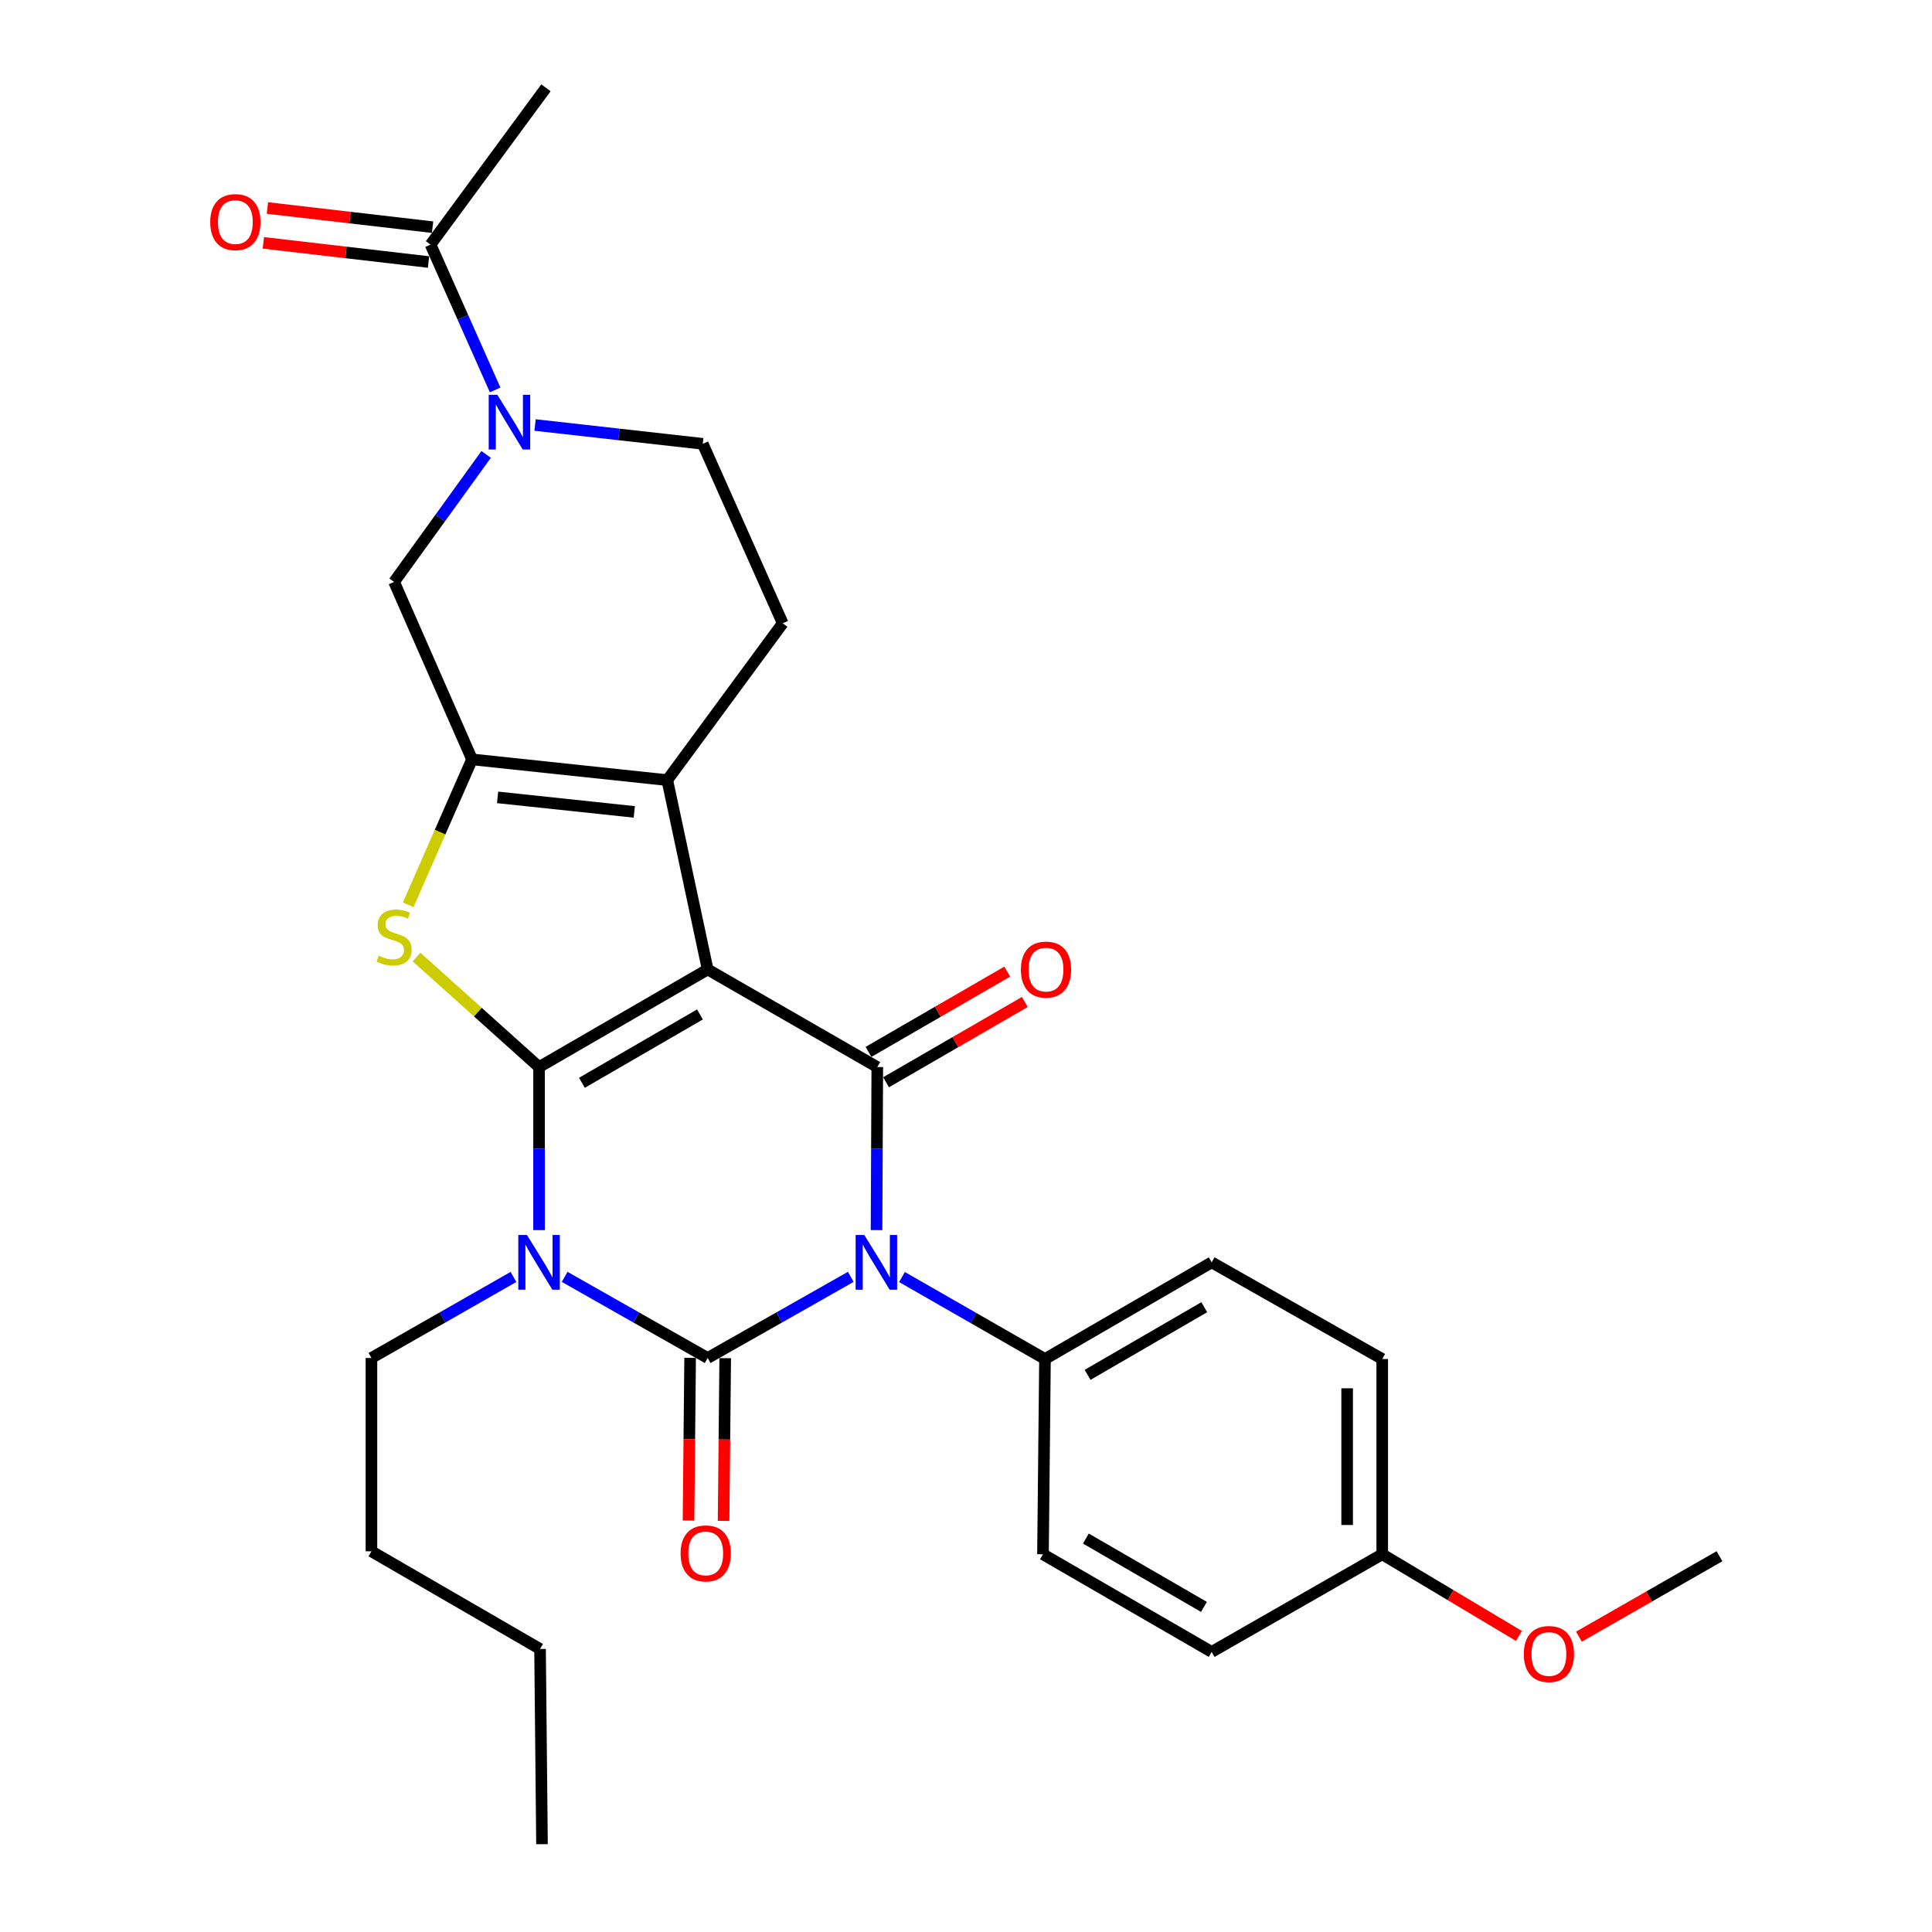 <?xml version='1.0' encoding='iso-8859-1'?>
<svg version='1.1' baseProfile='full'
              xmlns='http://www.w3.org/2000/svg'
                      xmlns:rdkit='http://www.rdkit.org/xml'
                      xmlns:xlink='http://www.w3.org/1999/xlink'
                  xml:space='preserve'
width='1000px' height='1000px' viewBox='0 0 1000 1000'>
<!-- END OF HEADER -->
<rect style='opacity:1.0;fill:#FFFFFF;stroke:none' width='1000' height='1000' x='0' y='0'> </rect>
<path class='bond-0' d='M 279.015,552.318 L 366.288,501.786' style='fill:none;fill-rule:evenodd;stroke:#000000;stroke-width:6px;stroke-linecap:butt;stroke-linejoin:miter;stroke-opacity:1' />
<path class='bond-0' d='M 301.205,560.452 L 362.296,525.08' style='fill:none;fill-rule:evenodd;stroke:#000000;stroke-width:6px;stroke-linecap:butt;stroke-linejoin:miter;stroke-opacity:1' />
<path class='bond-3' d='M 279.015,552.318 L 279.015,594.511' style='fill:none;fill-rule:evenodd;stroke:#000000;stroke-width:6px;stroke-linecap:butt;stroke-linejoin:miter;stroke-opacity:1' />
<path class='bond-3' d='M 279.015,594.511 L 279.015,636.705' style='fill:none;fill-rule:evenodd;stroke:#0000FF;stroke-width:6px;stroke-linecap:butt;stroke-linejoin:miter;stroke-opacity:1' />
<path class='bond-5' d='M 279.015,552.318 L 247.302,523.837' style='fill:none;fill-rule:evenodd;stroke:#000000;stroke-width:6px;stroke-linecap:butt;stroke-linejoin:miter;stroke-opacity:1' />
<path class='bond-5' d='M 247.302,523.837 L 215.59,495.357' style='fill:none;fill-rule:evenodd;stroke:#CCCC00;stroke-width:6px;stroke-linecap:butt;stroke-linejoin:miter;stroke-opacity:1' />
<path class='bond-4' d='M 366.288,501.786 L 454.086,552.318' style='fill:none;fill-rule:evenodd;stroke:#000000;stroke-width:6px;stroke-linecap:butt;stroke-linejoin:miter;stroke-opacity:1' />
<path class='bond-6' d='M 366.288,501.786 L 345.385,403.789' style='fill:none;fill-rule:evenodd;stroke:#000000;stroke-width:6px;stroke-linecap:butt;stroke-linejoin:miter;stroke-opacity:1' />
<path class='bond-1' d='M 366.288,702.895 L 329.276,681.9' style='fill:none;fill-rule:evenodd;stroke:#000000;stroke-width:6px;stroke-linecap:butt;stroke-linejoin:miter;stroke-opacity:1' />
<path class='bond-1' d='M 329.276,681.9 L 292.263,660.906' style='fill:none;fill-rule:evenodd;stroke:#0000FF;stroke-width:6px;stroke-linecap:butt;stroke-linejoin:miter;stroke-opacity:1' />
<path class='bond-2' d='M 366.288,702.895 L 403.325,681.899' style='fill:none;fill-rule:evenodd;stroke:#000000;stroke-width:6px;stroke-linecap:butt;stroke-linejoin:miter;stroke-opacity:1' />
<path class='bond-2' d='M 403.325,681.899 L 440.362,660.903' style='fill:none;fill-rule:evenodd;stroke:#0000FF;stroke-width:6px;stroke-linecap:butt;stroke-linejoin:miter;stroke-opacity:1' />
<path class='bond-13' d='M 357.209,702.804 L 356.789,744.917' style='fill:none;fill-rule:evenodd;stroke:#000000;stroke-width:6px;stroke-linecap:butt;stroke-linejoin:miter;stroke-opacity:1' />
<path class='bond-13' d='M 356.789,744.917 L 356.368,787.031' style='fill:none;fill-rule:evenodd;stroke:#FF0000;stroke-width:6px;stroke-linecap:butt;stroke-linejoin:miter;stroke-opacity:1' />
<path class='bond-13' d='M 375.367,702.985 L 374.947,745.099' style='fill:none;fill-rule:evenodd;stroke:#000000;stroke-width:6px;stroke-linecap:butt;stroke-linejoin:miter;stroke-opacity:1' />
<path class='bond-13' d='M 374.947,745.099 L 374.526,787.212' style='fill:none;fill-rule:evenodd;stroke:#FF0000;stroke-width:6px;stroke-linecap:butt;stroke-linejoin:miter;stroke-opacity:1' />
<path class='bond-11' d='M 466.867,660.99 L 503.876,682.204' style='fill:none;fill-rule:evenodd;stroke:#0000FF;stroke-width:6px;stroke-linecap:butt;stroke-linejoin:miter;stroke-opacity:1' />
<path class='bond-11' d='M 503.876,682.204 L 540.885,703.419' style='fill:none;fill-rule:evenodd;stroke:#000000;stroke-width:6px;stroke-linecap:butt;stroke-linejoin:miter;stroke-opacity:1' />
<path class='bond-30' d='M 453.69,636.705 L 453.888,594.511' style='fill:none;fill-rule:evenodd;stroke:#0000FF;stroke-width:6px;stroke-linecap:butt;stroke-linejoin:miter;stroke-opacity:1' />
<path class='bond-30' d='M 453.888,594.511 L 454.086,552.318' style='fill:none;fill-rule:evenodd;stroke:#000000;stroke-width:6px;stroke-linecap:butt;stroke-linejoin:miter;stroke-opacity:1' />
<path class='bond-17' d='M 265.777,660.944 L 229.017,681.919' style='fill:none;fill-rule:evenodd;stroke:#0000FF;stroke-width:6px;stroke-linecap:butt;stroke-linejoin:miter;stroke-opacity:1' />
<path class='bond-17' d='M 229.017,681.919 L 192.256,702.895' style='fill:none;fill-rule:evenodd;stroke:#000000;stroke-width:6px;stroke-linecap:butt;stroke-linejoin:miter;stroke-opacity:1' />
<path class='bond-14' d='M 458.633,560.176 L 494.534,539.401' style='fill:none;fill-rule:evenodd;stroke:#000000;stroke-width:6px;stroke-linecap:butt;stroke-linejoin:miter;stroke-opacity:1' />
<path class='bond-14' d='M 494.534,539.401 L 530.435,518.626' style='fill:none;fill-rule:evenodd;stroke:#FF0000;stroke-width:6px;stroke-linecap:butt;stroke-linejoin:miter;stroke-opacity:1' />
<path class='bond-14' d='M 449.538,544.459 L 485.439,523.684' style='fill:none;fill-rule:evenodd;stroke:#000000;stroke-width:6px;stroke-linecap:butt;stroke-linejoin:miter;stroke-opacity:1' />
<path class='bond-14' d='M 485.439,523.684 L 521.34,502.909' style='fill:none;fill-rule:evenodd;stroke:#FF0000;stroke-width:6px;stroke-linecap:butt;stroke-linejoin:miter;stroke-opacity:1' />
<path class='bond-7' d='M 211.288,468.31 L 227.804,430.682' style='fill:none;fill-rule:evenodd;stroke:#CCCC00;stroke-width:6px;stroke-linecap:butt;stroke-linejoin:miter;stroke-opacity:1' />
<path class='bond-7' d='M 227.804,430.682 L 244.321,393.055' style='fill:none;fill-rule:evenodd;stroke:#000000;stroke-width:6px;stroke-linecap:butt;stroke-linejoin:miter;stroke-opacity:1' />
<path class='bond-12' d='M 345.385,403.789 L 405.118,322.609' style='fill:none;fill-rule:evenodd;stroke:#000000;stroke-width:6px;stroke-linecap:butt;stroke-linejoin:miter;stroke-opacity:1' />
<path class='bond-29' d='M 345.385,403.789 L 244.321,393.055' style='fill:none;fill-rule:evenodd;stroke:#000000;stroke-width:6px;stroke-linecap:butt;stroke-linejoin:miter;stroke-opacity:1' />
<path class='bond-29' d='M 328.308,420.236 L 257.563,412.722' style='fill:none;fill-rule:evenodd;stroke:#000000;stroke-width:6px;stroke-linecap:butt;stroke-linejoin:miter;stroke-opacity:1' />
<path class='bond-9' d='M 244.321,393.055 L 203.988,301.191' style='fill:none;fill-rule:evenodd;stroke:#000000;stroke-width:6px;stroke-linecap:butt;stroke-linejoin:miter;stroke-opacity:1' />
<path class='bond-8' d='M 251.627,235.208 L 227.808,268.2' style='fill:none;fill-rule:evenodd;stroke:#0000FF;stroke-width:6px;stroke-linecap:butt;stroke-linejoin:miter;stroke-opacity:1' />
<path class='bond-8' d='M 227.808,268.2 L 203.988,301.191' style='fill:none;fill-rule:evenodd;stroke:#000000;stroke-width:6px;stroke-linecap:butt;stroke-linejoin:miter;stroke-opacity:1' />
<path class='bond-10' d='M 256.281,201.824 L 239.567,164.214' style='fill:none;fill-rule:evenodd;stroke:#0000FF;stroke-width:6px;stroke-linecap:butt;stroke-linejoin:miter;stroke-opacity:1' />
<path class='bond-10' d='M 239.567,164.214 L 222.853,126.604' style='fill:none;fill-rule:evenodd;stroke:#000000;stroke-width:6px;stroke-linecap:butt;stroke-linejoin:miter;stroke-opacity:1' />
<path class='bond-31' d='M 276.948,219.986 L 320.347,224.856' style='fill:none;fill-rule:evenodd;stroke:#0000FF;stroke-width:6px;stroke-linecap:butt;stroke-linejoin:miter;stroke-opacity:1' />
<path class='bond-31' d='M 320.347,224.856 L 363.746,229.726' style='fill:none;fill-rule:evenodd;stroke:#000000;stroke-width:6px;stroke-linecap:butt;stroke-linejoin:miter;stroke-opacity:1' />
<path class='bond-16' d='M 223.9,117.585 L 181.154,112.626' style='fill:none;fill-rule:evenodd;stroke:#000000;stroke-width:6px;stroke-linecap:butt;stroke-linejoin:miter;stroke-opacity:1' />
<path class='bond-16' d='M 181.154,112.626 L 138.409,107.666' style='fill:none;fill-rule:evenodd;stroke:#FF0000;stroke-width:6px;stroke-linecap:butt;stroke-linejoin:miter;stroke-opacity:1' />
<path class='bond-16' d='M 221.807,135.623 L 179.062,130.664' style='fill:none;fill-rule:evenodd;stroke:#000000;stroke-width:6px;stroke-linecap:butt;stroke-linejoin:miter;stroke-opacity:1' />
<path class='bond-16' d='M 179.062,130.664 L 136.316,125.704' style='fill:none;fill-rule:evenodd;stroke:#FF0000;stroke-width:6px;stroke-linecap:butt;stroke-linejoin:miter;stroke-opacity:1' />
<path class='bond-24' d='M 222.853,126.604 L 282.586,45.455' style='fill:none;fill-rule:evenodd;stroke:#000000;stroke-width:6px;stroke-linecap:butt;stroke-linejoin:miter;stroke-opacity:1' />
<path class='bond-18' d='M 540.885,703.419 L 627.16,653.392' style='fill:none;fill-rule:evenodd;stroke:#000000;stroke-width:6px;stroke-linecap:butt;stroke-linejoin:miter;stroke-opacity:1' />
<path class='bond-18' d='M 562.935,711.624 L 623.327,676.605' style='fill:none;fill-rule:evenodd;stroke:#000000;stroke-width:6px;stroke-linecap:butt;stroke-linejoin:miter;stroke-opacity:1' />
<path class='bond-19' d='M 540.885,703.419 L 539.846,804.493' style='fill:none;fill-rule:evenodd;stroke:#000000;stroke-width:6px;stroke-linecap:butt;stroke-linejoin:miter;stroke-opacity:1' />
<path class='bond-15' d='M 405.118,322.609 L 363.746,229.726' style='fill:none;fill-rule:evenodd;stroke:#000000;stroke-width:6px;stroke-linecap:butt;stroke-linejoin:miter;stroke-opacity:1' />
<path class='bond-25' d='M 192.256,702.895 L 192.256,802.96' style='fill:none;fill-rule:evenodd;stroke:#000000;stroke-width:6px;stroke-linecap:butt;stroke-linejoin:miter;stroke-opacity:1' />
<path class='bond-22' d='M 627.16,653.392 L 715.442,703.419' style='fill:none;fill-rule:evenodd;stroke:#000000;stroke-width:6px;stroke-linecap:butt;stroke-linejoin:miter;stroke-opacity:1' />
<path class='bond-21' d='M 539.846,804.493 L 627.16,855.025' style='fill:none;fill-rule:evenodd;stroke:#000000;stroke-width:6px;stroke-linecap:butt;stroke-linejoin:miter;stroke-opacity:1' />
<path class='bond-21' d='M 562.039,796.356 L 623.158,831.729' style='fill:none;fill-rule:evenodd;stroke:#000000;stroke-width:6px;stroke-linecap:butt;stroke-linejoin:miter;stroke-opacity:1' />
<path class='bond-20' d='M 715.442,804.493 L 627.16,855.025' style='fill:none;fill-rule:evenodd;stroke:#000000;stroke-width:6px;stroke-linecap:butt;stroke-linejoin:miter;stroke-opacity:1' />
<path class='bond-23' d='M 715.442,804.493 L 750.823,825.63' style='fill:none;fill-rule:evenodd;stroke:#000000;stroke-width:6px;stroke-linecap:butt;stroke-linejoin:miter;stroke-opacity:1' />
<path class='bond-23' d='M 750.823,825.63 L 786.204,846.767' style='fill:none;fill-rule:evenodd;stroke:#FF0000;stroke-width:6px;stroke-linecap:butt;stroke-linejoin:miter;stroke-opacity:1' />
<path class='bond-32' d='M 715.442,804.493 L 715.442,703.419' style='fill:none;fill-rule:evenodd;stroke:#000000;stroke-width:6px;stroke-linecap:butt;stroke-linejoin:miter;stroke-opacity:1' />
<path class='bond-32' d='M 697.283,789.332 L 697.283,718.58' style='fill:none;fill-rule:evenodd;stroke:#000000;stroke-width:6px;stroke-linecap:butt;stroke-linejoin:miter;stroke-opacity:1' />
<path class='bond-26' d='M 817.259,847.137 L 853.629,826.32' style='fill:none;fill-rule:evenodd;stroke:#FF0000;stroke-width:6px;stroke-linecap:butt;stroke-linejoin:miter;stroke-opacity:1' />
<path class='bond-26' d='M 853.629,826.32 L 889.998,805.502' style='fill:none;fill-rule:evenodd;stroke:#000000;stroke-width:6px;stroke-linecap:butt;stroke-linejoin:miter;stroke-opacity:1' />
<path class='bond-27' d='M 192.256,802.96 L 279.529,853.512' style='fill:none;fill-rule:evenodd;stroke:#000000;stroke-width:6px;stroke-linecap:butt;stroke-linejoin:miter;stroke-opacity:1' />
<path class='bond-28' d='M 279.529,853.512 L 280.538,954.545' style='fill:none;fill-rule:evenodd;stroke:#000000;stroke-width:6px;stroke-linecap:butt;stroke-linejoin:miter;stroke-opacity:1' />
<path  class='atom-3' d='M 447.352 639.232
L 456.632 654.232
Q 457.552 655.712, 459.032 658.392
Q 460.512 661.072, 460.592 661.232
L 460.592 639.232
L 464.352 639.232
L 464.352 667.552
L 460.472 667.552
L 450.512 651.152
Q 449.352 649.232, 448.112 647.032
Q 446.912 644.832, 446.552 644.152
L 446.552 667.552
L 442.872 667.552
L 442.872 639.232
L 447.352 639.232
' fill='#0000FF'/>
<path  class='atom-4' d='M 272.755 639.232
L 282.035 654.232
Q 282.955 655.712, 284.435 658.392
Q 285.915 661.072, 285.995 661.232
L 285.995 639.232
L 289.755 639.232
L 289.755 667.552
L 285.875 667.552
L 275.915 651.152
Q 274.755 649.232, 273.515 647.032
Q 272.315 644.832, 271.955 644.152
L 271.955 667.552
L 268.275 667.552
L 268.275 639.232
L 272.755 639.232
' fill='#0000FF'/>
<path  class='atom-6' d='M 195.988 494.658
Q 196.308 494.778, 197.628 495.338
Q 198.948 495.898, 200.388 496.258
Q 201.868 496.578, 203.308 496.578
Q 205.988 496.578, 207.548 495.298
Q 209.108 493.978, 209.108 491.698
Q 209.108 490.138, 208.308 489.178
Q 207.548 488.218, 206.348 487.698
Q 205.148 487.178, 203.148 486.578
Q 200.628 485.818, 199.108 485.098
Q 197.628 484.378, 196.548 482.858
Q 195.508 481.338, 195.508 478.778
Q 195.508 475.218, 197.908 473.018
Q 200.348 470.818, 205.148 470.818
Q 208.428 470.818, 212.148 472.378
L 211.228 475.458
Q 207.828 474.058, 205.268 474.058
Q 202.508 474.058, 200.988 475.218
Q 199.468 476.338, 199.508 478.298
Q 199.508 479.818, 200.268 480.738
Q 201.068 481.658, 202.188 482.178
Q 203.348 482.698, 205.268 483.298
Q 207.828 484.098, 209.348 484.898
Q 210.868 485.698, 211.948 487.338
Q 213.068 488.938, 213.068 491.698
Q 213.068 495.618, 210.428 497.738
Q 207.828 499.818, 203.468 499.818
Q 200.948 499.818, 199.028 499.258
Q 197.148 498.738, 194.908 497.818
L 195.988 494.658
' fill='#CCCC00'/>
<path  class='atom-9' d='M 257.431 204.338
L 266.711 219.338
Q 267.631 220.818, 269.111 223.498
Q 270.591 226.178, 270.671 226.338
L 270.671 204.338
L 274.431 204.338
L 274.431 232.658
L 270.551 232.658
L 260.591 216.258
Q 259.431 214.338, 258.191 212.138
Q 256.991 209.938, 256.631 209.258
L 256.631 232.658
L 252.951 232.658
L 252.951 204.338
L 257.431 204.338
' fill='#0000FF'/>
<path  class='atom-14' d='M 352.279 804.049
Q 352.279 797.249, 355.639 793.449
Q 358.999 789.649, 365.279 789.649
Q 371.559 789.649, 374.919 793.449
Q 378.279 797.249, 378.279 804.049
Q 378.279 810.929, 374.879 814.849
Q 371.479 818.729, 365.279 818.729
Q 359.039 818.729, 355.639 814.849
Q 352.279 810.969, 352.279 804.049
M 365.279 815.529
Q 369.599 815.529, 371.919 812.649
Q 374.279 809.729, 374.279 804.049
Q 374.279 798.489, 371.919 795.689
Q 369.599 792.849, 365.279 792.849
Q 360.959 792.849, 358.599 795.649
Q 356.279 798.449, 356.279 804.049
Q 356.279 809.769, 358.599 812.649
Q 360.959 815.529, 365.279 815.529
' fill='#FF0000'/>
<path  class='atom-15' d='M 528.41 501.866
Q 528.41 495.066, 531.77 491.266
Q 535.13 487.466, 541.41 487.466
Q 547.69 487.466, 551.05 491.266
Q 554.41 495.066, 554.41 501.866
Q 554.41 508.746, 551.01 512.666
Q 547.61 516.546, 541.41 516.546
Q 535.17 516.546, 531.77 512.666
Q 528.41 508.786, 528.41 501.866
M 541.41 513.346
Q 545.73 513.346, 548.05 510.466
Q 550.41 507.546, 550.41 501.866
Q 550.41 496.306, 548.05 493.506
Q 545.73 490.666, 541.41 490.666
Q 537.09 490.666, 534.73 493.466
Q 532.41 496.266, 532.41 501.866
Q 532.41 507.586, 534.73 510.466
Q 537.09 513.346, 541.41 513.346
' fill='#FF0000'/>
<path  class='atom-17' d='M 108.82 114.962
Q 108.82 108.162, 112.18 104.362
Q 115.54 100.562, 121.82 100.562
Q 128.1 100.562, 131.46 104.362
Q 134.82 108.162, 134.82 114.962
Q 134.82 121.842, 131.42 125.762
Q 128.02 129.642, 121.82 129.642
Q 115.58 129.642, 112.18 125.762
Q 108.82 121.882, 108.82 114.962
M 121.82 126.442
Q 126.14 126.442, 128.46 123.562
Q 130.82 120.642, 130.82 114.962
Q 130.82 109.402, 128.46 106.602
Q 126.14 103.762, 121.82 103.762
Q 117.5 103.762, 115.14 106.562
Q 112.82 109.362, 112.82 114.962
Q 112.82 120.682, 115.14 123.562
Q 117.5 126.442, 121.82 126.442
' fill='#FF0000'/>
<path  class='atom-24' d='M 788.716 856.114
Q 788.716 849.314, 792.076 845.514
Q 795.436 841.714, 801.716 841.714
Q 807.996 841.714, 811.356 845.514
Q 814.716 849.314, 814.716 856.114
Q 814.716 862.994, 811.316 866.914
Q 807.916 870.794, 801.716 870.794
Q 795.476 870.794, 792.076 866.914
Q 788.716 863.034, 788.716 856.114
M 801.716 867.594
Q 806.036 867.594, 808.356 864.714
Q 810.716 861.794, 810.716 856.114
Q 810.716 850.554, 808.356 847.754
Q 806.036 844.914, 801.716 844.914
Q 797.396 844.914, 795.036 847.714
Q 792.716 850.514, 792.716 856.114
Q 792.716 861.834, 795.036 864.714
Q 797.396 867.594, 801.716 867.594
' fill='#FF0000'/>
</svg>
